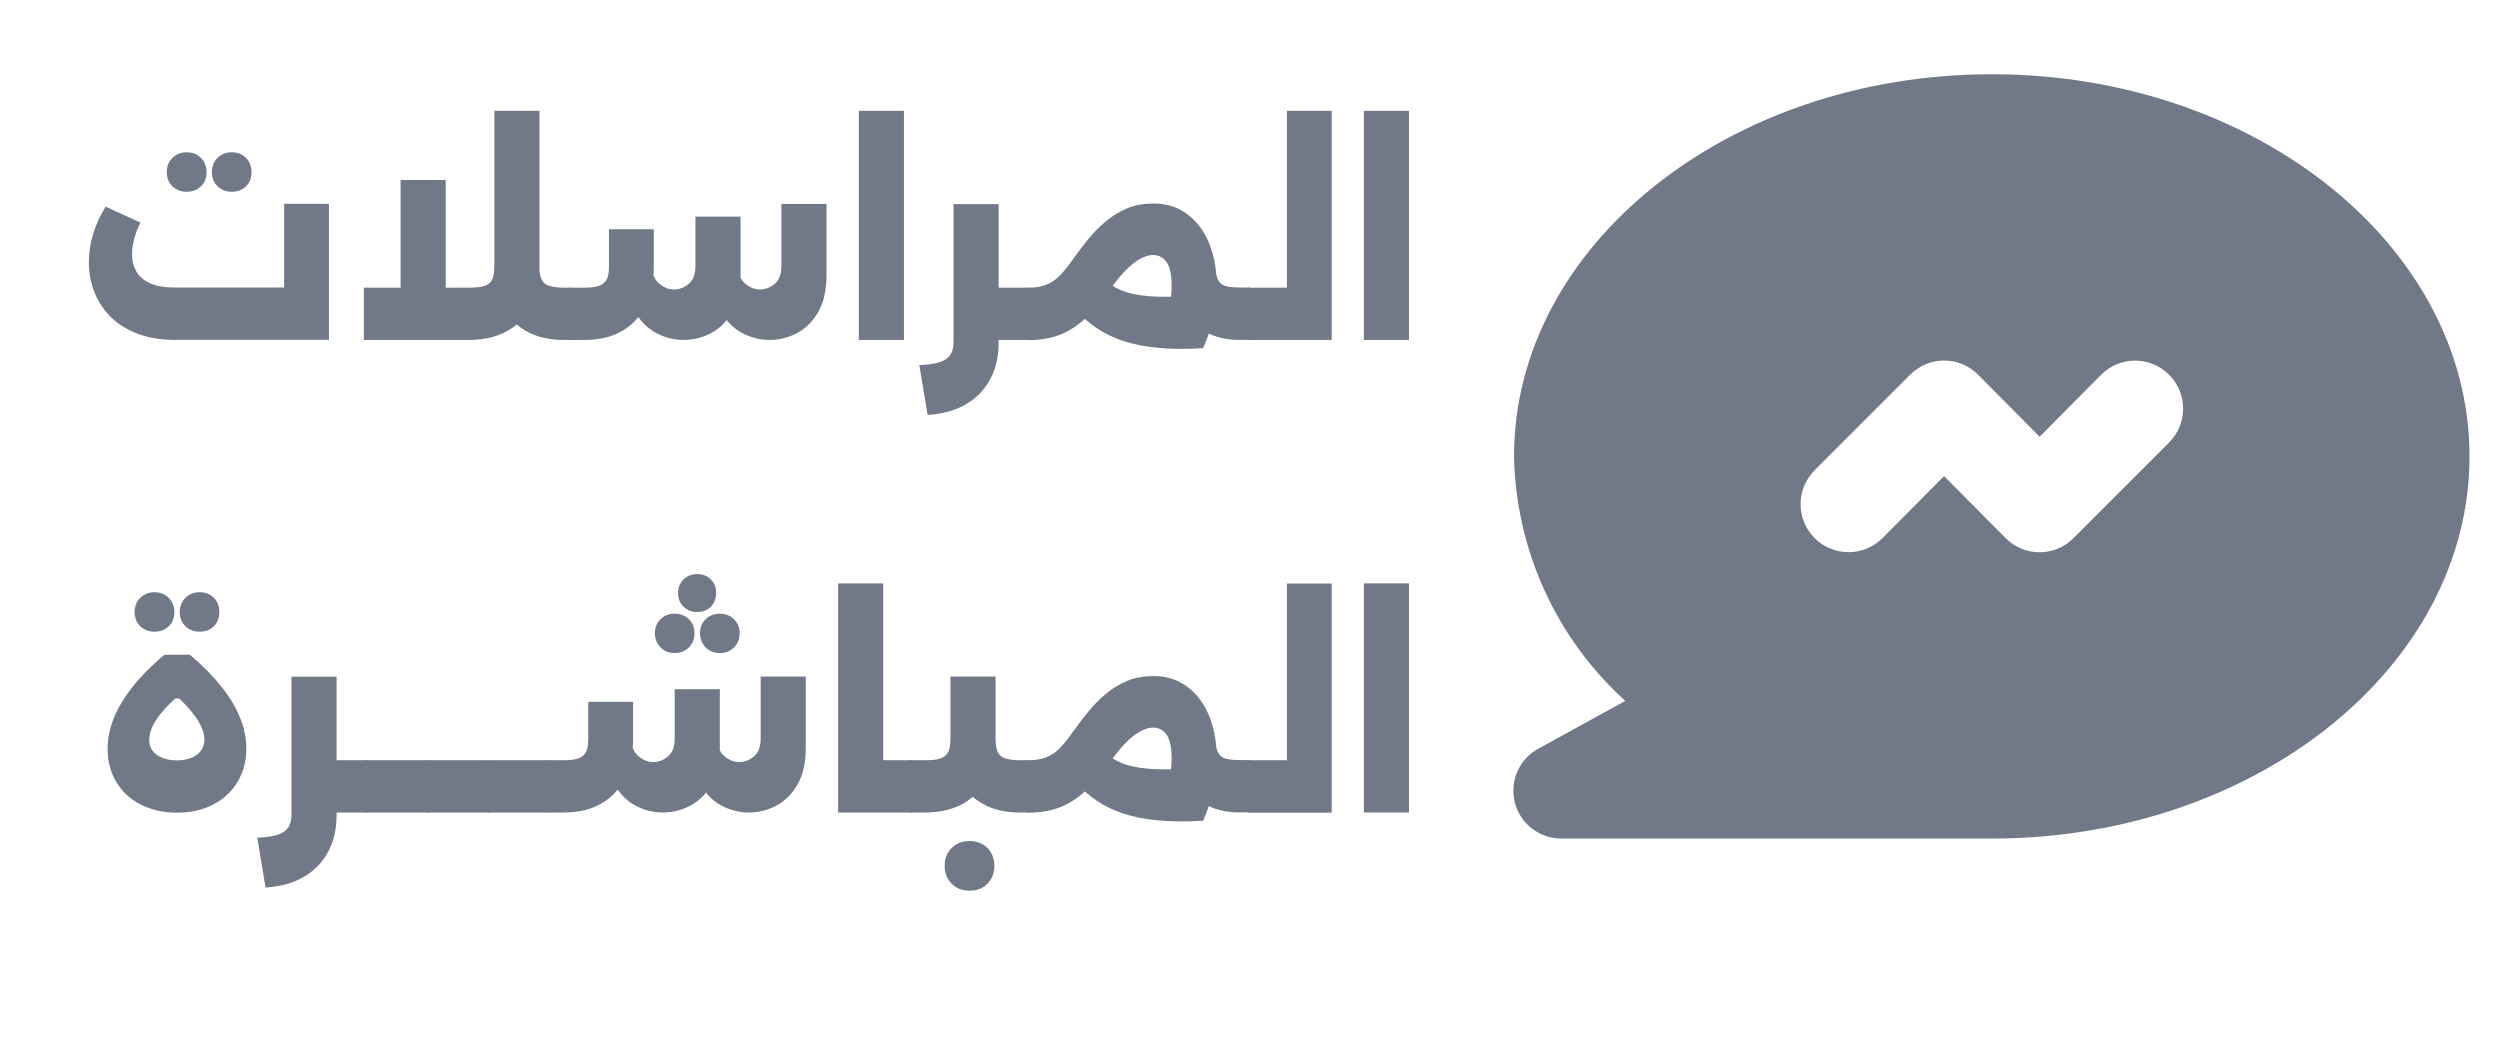 <?xml version="1.0" encoding="UTF-8"?>
<svg id="Layer_1" data-name="Layer 1" xmlns="http://www.w3.org/2000/svg" viewBox="0 0 164 68.92">
  <defs>
    <style>
      .cls-1 {
        fill: #717988;
        stroke-width: 0px;
      }
    </style>
  </defs>
  <g>
    <path class="cls-1" d="m11.53,22.3c-.97,0-1.82-.14-2.54-.42-.72-.28-1.31-.66-1.78-1.14-.46-.48-.81-1.03-1.04-1.63s-.34-1.24-.34-1.91c0-.61.09-1.23.28-1.85.19-.62.46-1.22.82-1.79l2.28,1.04c-.18.37-.32.73-.41,1.08-.09.35-.14.68-.14.99,0,.43.1.81.29,1.15.19.33.5.59.91.77.41.18.94.27,1.57.27h7.21v-5.49h2.94v8.92h-10.06Zm.71-9.72c-.37,0-.68-.12-.93-.36s-.37-.54-.37-.92.12-.7.37-.94.55-.37.93-.37.7.12.94.37c.24.24.37.56.37.94s-.12.68-.37.92c-.24.24-.56.36-.94.36Zm2.96,0c-.37,0-.68-.12-.93-.36s-.37-.54-.37-.92.12-.7.37-.94.55-.37.93-.37.7.12.94.37c.24.24.36.56.36.94s-.12.68-.36.92c-.24.24-.55.36-.94.36Z"/>
    <path class="cls-1" d="m23.87,22.3v-3.43h6.8v3.43h-6.8Zm2.41,0v-10.49h2.96v10.49h-2.96Zm3.69,0c-.1,0-.18-.16-.25-.48-.06-.32-.09-.74-.09-1.26s.03-.92.09-1.23c.06-.31.14-.47.25-.47v3.43Zm0,0v-3.43h.85c.43,0,.76-.04,1-.13.23-.08.39-.23.48-.43s.13-.49.13-.87V7.27h2.96v10.17c0,1.01-.18,1.88-.54,2.6-.36.73-.88,1.28-1.56,1.67-.68.38-1.5.58-2.45.59h-.85Zm7,0c-.95,0-1.77-.19-2.45-.58-.68-.38-1.2-.94-1.56-1.67-.36-.73-.54-1.6-.54-2.61h2.96c0,.37.04.66.14.87s.25.35.48.43.56.13.99.13h.41v3.43h-.41Zm.41,0v-3.43c.1,0,.18.16.25.47.06.31.09.72.09,1.23s-.03.94-.09,1.26-.14.48-.25.48Z"/>
    <path class="cls-1" d="m37.38,22.3c-.1,0-.18-.16-.25-.48s-.09-.74-.09-1.26.03-.92.09-1.23c.06-.31.14-.47.25-.47v3.43Zm0,0v-3.43h.95c.44,0,.78-.04,1-.13s.38-.23.48-.43.14-.49.14-.87v-2.4h2.94v2.4c0,1.01-.18,1.88-.54,2.61-.36.73-.88,1.29-1.56,1.67-.67.39-1.49.58-2.46.58h-.95Zm7.46,0c-.6,0-1.18-.14-1.73-.42-.55-.28-1.01-.71-1.38-1.3-.37-.59-.57-1.34-.6-2.24l1.65-.78c.02.46.18.82.48,1.06.29.24.61.37.95.37.36,0,.69-.13.98-.38s.43-.64.43-1.17v-3.23h2.96v3.84c0,.97-.18,1.78-.54,2.41-.36.63-.83,1.09-1.39,1.39-.57.3-1.17.45-1.8.45Zm5.64,0c-.6,0-1.18-.14-1.73-.42-.55-.28-1.01-.71-1.37-1.3-.36-.59-.56-1.34-.59-2.24l1.65-.78c.01.46.16.82.46,1.06.29.24.61.37.95.37.36,0,.69-.13.98-.38s.43-.64.43-1.17v-4.06h2.96v4.67c0,.97-.18,1.78-.54,2.41-.36.63-.83,1.09-1.39,1.39-.57.3-1.17.45-1.8.45Z"/>
    <path class="cls-1" d="m56.34,22.3V7.27h2.96v15.03h-2.96Z"/>
    <path class="cls-1" d="m60.3,23.95c.59-.02,1.05-.09,1.37-.2.32-.11.55-.28.68-.48.13-.21.2-.47.2-.79v-9.09h2.96v9.09c0,.93-.19,1.74-.57,2.43-.38.69-.92,1.24-1.61,1.63-.69.4-1.52.62-2.48.68l-.54-3.26Zm4.54-1.65v-3.43h2.63v3.43h-2.63Zm2.63,0v-3.43c.09,0,.17.16.24.47.07.31.1.72.1,1.23s-.03.94-.1,1.26-.15.48-.24.48Z"/>
    <path class="cls-1" d="m67.47,22.3c-.1,0-.18-.16-.25-.48s-.09-.74-.09-1.26.03-.92.09-1.23c.06-.31.14-.47.25-.47v3.43Zm0,0v-3.43c.45,0,.84-.06,1.16-.19.32-.12.63-.33.91-.62s.58-.67.9-1.13c.29-.41.61-.82.95-1.24.34-.42.72-.81,1.14-1.16.42-.36.89-.64,1.4-.86.52-.22,1.1-.32,1.76-.32s1.22.14,1.73.41c.51.27.94.65,1.3,1.13.36.48.63,1.05.82,1.71.19.66.28,1.38.28,2.16,0,.66-.08,1.35-.24,2.08-.16.73-.38,1.4-.66,2.01l-2.86-1.14c.26-.45.46-.93.6-1.44.14-.5.2-1.01.2-1.52,0-.7-.11-1.22-.32-1.54-.22-.32-.52-.48-.9-.48-.26,0-.54.08-.84.25-.3.16-.62.41-.94.74-.33.33-.67.75-1.04,1.26-.54.78-1.08,1.42-1.61,1.9-.53.49-1.09.85-1.68,1.08s-1.28.35-2.07.35Zm11.29-2.89l.17,3.43c-1.17.07-2.18.06-3.03-.03-.86-.08-1.6-.24-2.24-.45-.64-.22-1.21-.49-1.71-.83-.5-.34-.96-.74-1.39-1.19l1.92-2.02c.37.38.84.67,1.4.84.56.18,1.24.28,2.05.3s1.75,0,2.84-.05Zm2.58,2.89c-.91,0-1.69-.19-2.34-.58-.65-.38-1.16-.94-1.51-1.67-.36-.73-.54-1.6-.54-2.61v-.29l2.62.2.17.39c.03.28.1.51.2.68.1.17.26.29.48.35s.53.09.92.09h.58v3.43h-.58Zm.58,0v-3.43c.1,0,.18.16.25.47.06.31.09.72.09,1.23s-.03.94-.09,1.26-.14.48-.25.48Z"/>
    <path class="cls-1" d="m81.92,22.3c-.1,0-.18-.16-.25-.48s-.09-.74-.09-1.26.03-.92.09-1.23c.06-.31.14-.47.25-.47v3.43Zm0,0v-3.43h2.5V7.27h2.94v15.03h-5.44Z"/>
    <path class="cls-1" d="m89.47,22.3V7.27h2.96v15.03h-2.96Z"/>
    <path class="cls-1" d="m10.78,42.95h1.67c2.47,2.08,3.71,4.14,3.71,6.15,0,.82-.19,1.54-.57,2.18-.38.64-.91,1.13-1.59,1.49-.68.36-1.47.54-2.38.54s-1.7-.18-2.39-.53c-.69-.35-1.22-.84-1.6-1.48-.38-.63-.57-1.36-.57-2.18,0-2.02,1.24-4.07,3.72-6.17Zm-.65-1.51c-.37,0-.68-.12-.93-.36-.24-.24-.37-.54-.37-.92s.12-.7.37-.94c.24-.24.55-.37.93-.37s.7.12.94.37c.24.24.37.56.37.94s-.12.68-.37.92c-.24.24-.56.36-.94.36Zm1.38,4.37c-.59.53-1.02,1.02-1.3,1.47-.28.45-.42.87-.42,1.27,0,.27.07.5.22.7.15.19.36.35.63.46.27.11.6.17.97.17s.68-.06.95-.17.48-.27.63-.48c.15-.2.22-.44.22-.71,0-.37-.14-.79-.41-1.23s-.69-.94-1.24-1.47h-.25Zm1.58-4.37c-.37,0-.68-.12-.93-.36-.24-.24-.37-.54-.37-.92s.12-.7.37-.94c.24-.24.55-.37.93-.37s.7.12.94.37c.24.24.36.56.36.94s-.12.68-.36.92c-.24.24-.55.36-.94.36Z"/>
    <path class="cls-1" d="m16.87,54.95c.59-.02,1.05-.09,1.37-.2.32-.11.55-.28.68-.48.13-.21.2-.47.2-.79v-9.09h2.96v9.09c0,.93-.19,1.74-.57,2.43-.38.69-.92,1.24-1.61,1.63-.69.4-1.52.62-2.48.68l-.54-3.26Zm4.54-1.65v-3.43h2.63v3.43h-2.63Zm2.63,0v-3.43c.09,0,.17.16.24.47.07.31.1.72.1,1.23s-.03.94-.1,1.26-.15.48-.24.48Z"/>
    <path class="cls-1" d="m24.04,53.3c-.1,0-.18-.16-.25-.48s-.09-.74-.09-1.26.03-.92.09-1.23c.06-.31.14-.47.25-.47v3.43Zm0,0v-3.43h4v3.43h-4Zm4,0v-3.43c.1,0,.18.16.25.47.06.31.09.72.09,1.23s-.03.94-.09,1.26-.14.48-.25.48Z"/>
    <path class="cls-1" d="m28.03,53.3c-.1,0-.18-.16-.25-.48s-.09-.74-.09-1.26.03-.92.09-1.23c.06-.31.14-.47.25-.47v3.43Zm0,0v-3.43h4v3.43h-4Zm4,0v-3.43c.1,0,.18.16.25.47.06.31.09.72.09,1.23s-.03.94-.09,1.26-.14.48-.25.48Z"/>
    <path class="cls-1" d="m32.03,53.3c-.1,0-.18-.16-.25-.48s-.09-.74-.09-1.26.03-.92.09-1.23c.06-.31.14-.47.25-.47v3.43Zm0,0v-3.43h4v3.43h-4Zm4,0v-3.43c.1,0,.18.16.25.47.06.31.09.72.09,1.23s-.03.94-.09,1.26-.14.48-.25.48Z"/>
    <path class="cls-1" d="m36.02,53.3c-.1,0-.18-.16-.25-.48s-.09-.74-.09-1.26.03-.92.09-1.23c.06-.31.14-.47.25-.47v3.43Zm0,0v-3.43h.95c.44,0,.78-.04,1-.13s.38-.23.48-.43.14-.49.14-.87v-2.4h2.94v2.4c0,1.01-.18,1.88-.54,2.61-.36.73-.88,1.29-1.56,1.67-.67.39-1.49.58-2.46.58h-.95Zm7.46,0c-.6,0-1.18-.14-1.73-.42-.55-.28-1.01-.71-1.38-1.3-.37-.59-.57-1.34-.6-2.24l1.65-.78c.02.46.18.82.48,1.06.29.24.61.37.95.37.36,0,.69-.13.98-.38s.43-.64.43-1.17v-3.23h2.96v3.84c0,.97-.18,1.78-.54,2.41-.36.63-.83,1.09-1.39,1.39-.57.3-1.17.45-1.8.45Zm.78-13.04c.37,0,.69.12.93.36.25.24.37.54.37.92s-.12.69-.37.93c-.25.25-.56.37-.93.37s-.68-.12-.93-.37c-.24-.25-.37-.56-.37-.93s.12-.68.37-.92c.24-.24.55-.36.93-.36Zm1.48-2.6c.36,0,.66.12.89.35s.35.52.35.88c0,.37-.12.68-.35.91-.23.23-.53.35-.89.35s-.66-.12-.9-.35c-.24-.23-.36-.54-.36-.91,0-.35.12-.64.36-.88.24-.23.54-.35.9-.35Zm3.38,15.64c-.6,0-1.18-.14-1.73-.42-.55-.28-1.01-.71-1.37-1.3-.36-.59-.56-1.34-.59-2.24l1.65-.78c.01.46.16.82.46,1.06.29.24.61.37.95.37.36,0,.69-.13.98-.38s.43-.64.43-1.17v-4.06h2.96v4.67c0,.97-.18,1.78-.54,2.41-.36.63-.83,1.09-1.39,1.39-.57.3-1.17.45-1.8.45Zm-1.9-13.04c.37,0,.68.12.93.36.24.24.37.54.37.92s-.12.69-.37.93c-.24.25-.55.37-.93.37s-.68-.12-.93-.37c-.24-.25-.37-.56-.37-.93s.12-.68.37-.92c.24-.24.55-.36.93-.36Z"/>
    <path class="cls-1" d="m54.98,53.3v-15.03h2.96v15.03h-2.96Zm2.82,0v-3.43h1.97v3.43h-1.97Zm1.97,0v-3.43c.09,0,.17.16.24.47.07.31.1.72.1,1.23s-.03.94-.1,1.26c-.07.32-.15.48-.24.48Z"/>
    <path class="cls-1" d="m59.77,53.3c-.1,0-.18-.16-.25-.48s-.09-.74-.09-1.26.03-.92.09-1.23c.06-.31.14-.47.25-.47v3.43Zm0,0v-3.43h.97c.43,0,.76-.04.99-.13s.38-.23.48-.43.14-.49.14-.87v-4.06h2.96v4.06c0,1.01-.18,1.88-.55,2.6s-.89,1.28-1.56,1.67c-.67.38-1.49.58-2.44.59h-.97Zm3.83,5.13c-.48,0-.87-.15-1.17-.46-.31-.31-.46-.7-.46-1.17s.15-.87.46-1.17c.31-.31.7-.46,1.17-.46s.88.15,1.18.46c.3.31.45.7.45,1.17s-.15.87-.45,1.17c-.3.31-.69.46-1.18.46Zm3.3-5.13c-.95,0-1.77-.19-2.45-.58-.68-.38-1.2-.94-1.56-1.67-.36-.73-.54-1.6-.54-2.61h2.96c0,.37.04.66.13.87s.24.35.48.43c.23.08.56.13.99.13h.58v3.43h-.58Zm.58,0v-3.43c.1,0,.18.16.25.47.06.31.09.72.09,1.23s-.03.94-.09,1.26-.14.48-.25.48Z"/>
    <path class="cls-1" d="m67.47,53.3c-.1,0-.18-.16-.25-.48s-.09-.74-.09-1.26.03-.92.09-1.23c.06-.31.14-.47.25-.47v3.43Zm0,0v-3.43c.45,0,.84-.06,1.16-.19.32-.12.63-.33.91-.62s.58-.67.9-1.13c.29-.41.61-.82.95-1.24.34-.42.72-.81,1.14-1.16.42-.36.89-.64,1.4-.86.52-.22,1.1-.32,1.76-.32s1.22.14,1.73.41c.51.27.94.65,1.3,1.13.36.48.63,1.05.82,1.71.19.66.28,1.38.28,2.16,0,.66-.08,1.35-.24,2.08-.16.73-.38,1.4-.66,2.01l-2.86-1.14c.26-.45.46-.93.6-1.44.14-.5.2-1.01.2-1.52,0-.7-.11-1.22-.32-1.54-.22-.32-.52-.48-.9-.48-.26,0-.54.08-.84.25-.3.16-.62.41-.94.74-.33.33-.67.75-1.04,1.26-.54.78-1.08,1.42-1.61,1.9-.53.49-1.09.85-1.68,1.08s-1.28.35-2.07.35Zm11.29-2.89l.17,3.43c-1.17.07-2.18.06-3.03-.03-.86-.08-1.6-.24-2.24-.45-.64-.22-1.21-.49-1.71-.83-.5-.34-.96-.74-1.39-1.19l1.92-2.02c.37.38.84.67,1.4.84.56.18,1.24.28,2.05.3s1.75,0,2.84-.05Zm2.58,2.89c-.91,0-1.69-.19-2.34-.58-.65-.38-1.16-.94-1.51-1.67-.36-.73-.54-1.6-.54-2.61v-.29l2.62.2.17.39c.03.28.1.51.2.68.1.17.26.29.48.35s.53.09.92.09h.58v3.43h-.58Zm.58,0v-3.43c.1,0,.18.16.25.47.06.31.09.72.09,1.23s-.03.94-.09,1.26-.14.48-.25.48Z"/>
    <path class="cls-1" d="m81.92,53.3c-.1,0-.18-.16-.25-.48s-.09-.74-.09-1.26.03-.92.09-1.23c.06-.31.14-.47.25-.47v3.43Zm0,0v-3.43h2.5v-11.59h2.94v15.03h-5.44Z"/>
    <path class="cls-1" d="m89.47,53.3v-15.03h2.96v15.03h-2.96Z"/>
  </g>
  <g id="_20" data-name=" 20">
    <path class="cls-1" d="m130.66,4.87c-17.27,0-31.34,11.25-31.34,25.07.12,6.13,2.76,11.93,7.3,16.04l-5.7,3.13c-1.52.82-2.09,2.72-1.27,4.25.56,1.03,1.64,1.66,2.81,1.65h28.2c17.27,0,31.34-11.25,31.34-25.07s-14.07-25.07-31.34-25.07h0Zm11.63,24.16l-6.27,6.27c-1.22,1.23-3.2,1.24-4.43.02,0,0-.01-.01-.02-.02l-4.04-4.07-4.04,4.07c-1.23,1.23-3.22,1.23-4.45,0-1.23-1.23-1.23-3.22,0-4.45l6.27-6.27c1.22-1.23,3.2-1.24,4.43-.02,0,0,.01.01.02.02l4.04,4.07,4.04-4.07c1.23-1.23,3.22-1.23,4.45,0,1.23,1.23,1.23,3.22,0,4.45Z"/>
  </g>
</svg>